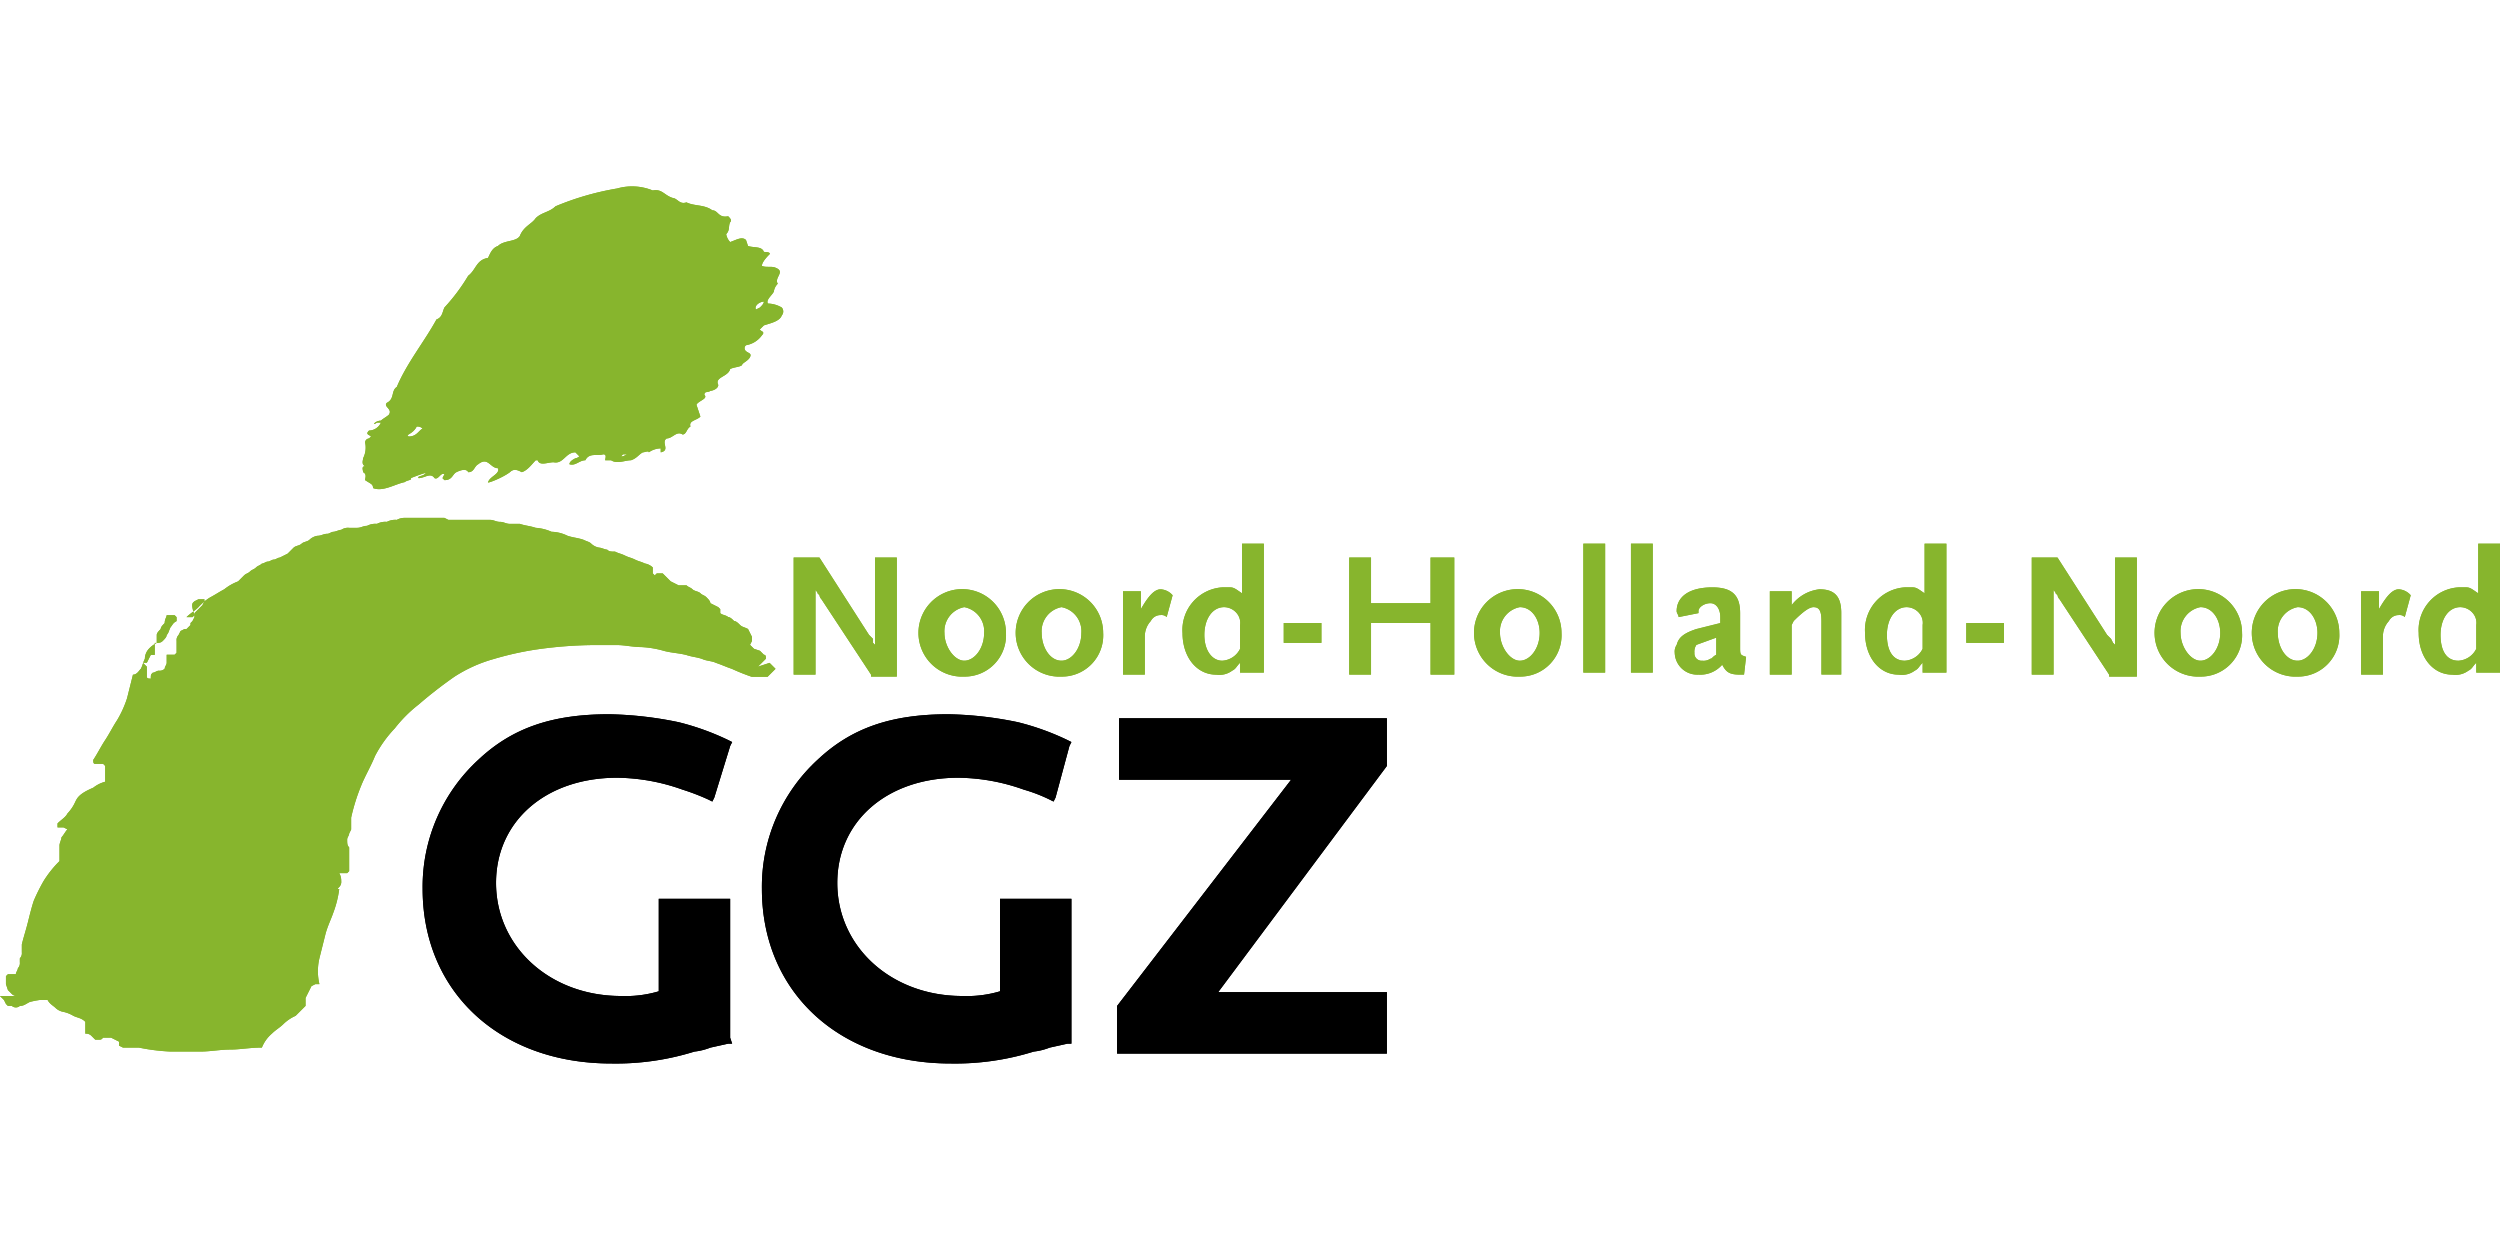 <svg xmlns="http://www.w3.org/2000/svg" xmlns:xlink="http://www.w3.org/1999/xlink" width="200" height="100" viewBox="0 0 200 100">
  <defs>
    <clipPath id="clip-path">
      <rect id="Rectangle_1198" data-name="Rectangle 1198" width="200" height="100" transform="translate(-3180 -310)" fill="#fff" stroke="#707070" stroke-width="1"/>
    </clipPath>
  </defs>
  <g id="Mask_Group_21" data-name="Mask Group 21" transform="translate(3180 310)" clip-path="url(#clip-path)">
    <g id="ggz-nhn" transform="translate(-3180 -295.079)">
      <path id="Path_11236" data-name="Path 11236" d="M69.683,39.048l-3.968-6.032a.554.554,0,0,1-.159-.317L65.4,32.54c0-.159-.159-.159-.159-.317v6.825H63.492V29.683h2.063l3.968,6.19.159.159.159.159v.317l.159.159V29.683h1.746v9.524H69.683Z" fill="#87b52d"/>
      <path id="Path_11237" data-name="Path 11237" d="M77.143,39.206a3.5,3.5,0,1,1,3.333-3.492,3.3,3.3,0,0,1-3.333,3.492m0-5.556a1.957,1.957,0,0,0-1.587,2.063c0,1.111.794,2.222,1.587,2.222s1.587-.952,1.587-2.222a1.957,1.957,0,0,0-1.587-2.063" fill="#87b52d"/>
      <path id="Path_11238" data-name="Path 11238" d="M84.921,39.206a3.5,3.5,0,1,1,3.333-3.492,3.3,3.3,0,0,1-3.333,3.492m0-5.556a1.957,1.957,0,0,0-1.587,2.063c0,1.111.635,2.222,1.587,2.222.794,0,1.587-.952,1.587-2.222a1.957,1.957,0,0,0-1.587-2.063" fill="#87b52d"/>
      <path id="Path_11239" data-name="Path 11239" d="M93.333,34.444a.583.583,0,0,0-.476-.159.873.873,0,0,0-.794.476,1.8,1.8,0,0,0-.476,1.27v3.016H89.841V32.381H91.27V33.81c.635-1.111,1.111-1.587,1.587-1.587a1.372,1.372,0,0,1,.952.476Z" fill="#87b52d"/>
      <path id="Path_11240" data-name="Path 11240" d="M99.206,39.048V38.1c-.317.317-.317.476-.635.635a1.71,1.71,0,0,1-1.27.317c-1.587,0-2.7-1.429-2.7-3.333a3.413,3.413,0,0,1,3.175-3.651h.635c.317,0,.476.159.952.476V28.571h1.746V38.889h-1.9Zm0-3.968a1.189,1.189,0,0,0-.159-.794,1.336,1.336,0,0,0-1.111-.635c-.952,0-1.587.952-1.587,2.222s.635,2.063,1.429,2.063a1.7,1.7,0,0,0,1.429-.952v-1.9Z" fill="#87b52d"/>
      <rect id="Rectangle_1200" data-name="Rectangle 1200" width="3.016" height="1.587" transform="translate(102.698 34.921)" fill="#87b52d"/>
      <path id="Path_11241" data-name="Path 11241" d="M114.444,39.048V34.921h-4.762v4.127h-1.746V29.683h1.746v3.651h4.762V29.683h1.9v9.365Z" fill="#87b52d"/>
      <path id="Path_11242" data-name="Path 11242" d="M121.587,39.206a3.5,3.5,0,1,1,3.333-3.492,3.3,3.3,0,0,1-3.333,3.492m0-5.556A1.957,1.957,0,0,0,120,35.714c0,1.111.794,2.222,1.587,2.222s1.587-.952,1.587-2.222c0-1.111-.635-2.063-1.587-2.063" fill="#87b52d"/>
      <rect id="Rectangle_1201" data-name="Rectangle 1201" width="1.746" height="10.317" transform="translate(126.667 28.571)" fill="#87b52d"/>
      <rect id="Rectangle_1202" data-name="Rectangle 1202" width="1.746" height="10.317" transform="translate(130.476 28.571)" fill="#87b52d"/>
      <path id="Path_11243" data-name="Path 11243" d="M139.524,39.048h-.317c-.794,0-1.111-.159-1.429-.794a2.312,2.312,0,0,1-1.9.794,1.8,1.8,0,0,1-1.9-1.746.954.954,0,0,1,.159-.635c.159-.635.635-.952,1.587-1.27l1.9-.476v-.476c0-.635-.317-1.111-.794-1.111s-.952.317-.952.635v.159l-1.587.317c0-.159-.159-.317-.159-.476,0-1.111.952-1.9,2.857-1.9,1.587,0,2.222.635,2.222,2.063v2.7c0,.635,0,.635.476.794Zm-2.064-3.016-1.746.635a.954.954,0,0,0-.159.635.581.581,0,0,0,.635.635.954.954,0,0,0,.635-.159c.159,0,.159-.159.476-.317V36.032Z" fill="#87b52d"/>
      <path id="Path_11244" data-name="Path 11244" d="M145.714,39.048V34.762c0-.794-.159-1.111-.635-1.111-.317,0-.794.317-1.587,1.111l-.159.317v3.968h-1.746V32.381h1.746v1.111a3.259,3.259,0,0,1,2.222-1.27c1.27,0,1.746.635,1.746,1.9v4.921h-1.587Z" fill="#87b52d"/>
      <path id="Path_11245" data-name="Path 11245" d="M153.81,39.048V38.1c-.317.317-.317.476-.635.635a1.71,1.71,0,0,1-1.27.317c-1.587,0-2.7-1.429-2.7-3.333a3.413,3.413,0,0,1,3.175-3.651h.635c.317,0,.476.159.952.476V28.571h1.746V38.889h-1.9Zm0-3.968a1.19,1.19,0,0,0-.159-.794,1.336,1.336,0,0,0-1.111-.635c-.952,0-1.587.952-1.587,2.222s.476,2.063,1.429,2.063a1.7,1.7,0,0,0,1.429-.952v-1.9Z" fill="#87b52d"/>
      <rect id="Rectangle_1203" data-name="Rectangle 1203" width="3.016" height="1.587" transform="translate(157.302 34.921)" fill="#87b52d"/>
      <path id="Path_11246" data-name="Path 11246" d="M168.73,39.048l-3.968-6.032a.554.554,0,0,1-.159-.317l-.159-.159c0-.159-.159-.159-.159-.317v6.825H162.54V29.683H164.6l3.968,6.19.159.159.159.159.159.317.159.159V29.683h1.746v9.524H168.73Z" fill="#87b52d"/>
      <path id="Path_11247" data-name="Path 11247" d="M176.032,39.206a3.5,3.5,0,1,1,3.333-3.492,3.3,3.3,0,0,1-3.333,3.492m0-5.556a1.957,1.957,0,0,0-1.587,2.063c0,1.111.794,2.222,1.587,2.222s1.587-.952,1.587-2.222c0-1.111-.635-2.063-1.587-2.063" fill="#87b52d"/>
      <path id="Path_11248" data-name="Path 11248" d="M183.81,39.206a3.5,3.5,0,1,1,3.333-3.492,3.3,3.3,0,0,1-3.333,3.492m0-5.556a1.957,1.957,0,0,0-1.587,2.063c0,1.111.635,2.222,1.587,2.222.794,0,1.587-.952,1.587-2.222,0-1.111-.635-2.063-1.587-2.063" fill="#87b52d"/>
      <path id="Path_11249" data-name="Path 11249" d="M192.381,34.444a.583.583,0,0,0-.476-.159.873.873,0,0,0-.794.476,1.8,1.8,0,0,0-.476,1.27v3.016h-1.746V32.381h1.429V33.81c.635-1.111,1.111-1.587,1.587-1.587a1.372,1.372,0,0,1,.952.476Z" fill="#87b52d"/>
      <path id="Path_11250" data-name="Path 11250" d="M198.1,39.048V38.1c-.317.317-.317.476-.635.635a1.71,1.71,0,0,1-1.27.317c-1.587,0-2.7-1.429-2.7-3.333a3.413,3.413,0,0,1,3.175-3.651h.635c.317,0,.476.159.952.476V28.571H200V38.889h-1.9Zm0-3.968a1.19,1.19,0,0,0-.159-.794,1.336,1.336,0,0,0-1.111-.635c-.952,0-1.587.952-1.587,2.222s.476,2.063,1.429,2.063a1.7,1.7,0,0,0,1.429-.952v-1.9Z" fill="#87b52d"/>
      <path id="Path_11251" data-name="Path 11251" d="M69.683,39.048l-3.968-6.032a.554.554,0,0,1-.159-.317L65.4,32.54c0-.159-.159-.159-.159-.317v6.825H63.492V29.683h2.063l3.968,6.19.159.159.159.159v.317l.159.159V29.683h1.746v9.524H69.683Z" fill="#87b52d"/>
      <path id="Path_11252" data-name="Path 11252" d="M77.143,39.206a3.5,3.5,0,1,1,3.333-3.492,3.3,3.3,0,0,1-3.333,3.492m0-5.556a1.957,1.957,0,0,0-1.587,2.063c0,1.111.794,2.222,1.587,2.222s1.587-.952,1.587-2.222a1.957,1.957,0,0,0-1.587-2.063" fill="#87b52d"/>
      <path id="Path_11253" data-name="Path 11253" d="M84.921,39.206a3.5,3.5,0,1,1,3.333-3.492,3.3,3.3,0,0,1-3.333,3.492m0-5.556a1.957,1.957,0,0,0-1.587,2.063c0,1.111.635,2.222,1.587,2.222.794,0,1.587-.952,1.587-2.222a1.957,1.957,0,0,0-1.587-2.063" fill="#87b52d"/>
      <path id="Path_11254" data-name="Path 11254" d="M93.333,34.444a.583.583,0,0,0-.476-.159.873.873,0,0,0-.794.476,1.8,1.8,0,0,0-.476,1.27v3.016H89.841V32.381H91.27V33.81c.635-1.111,1.111-1.587,1.587-1.587a1.372,1.372,0,0,1,.952.476Z" fill="#87b52d"/>
      <path id="Path_11255" data-name="Path 11255" d="M99.206,39.048V38.1c-.317.317-.317.476-.635.635a1.71,1.71,0,0,1-1.27.317c-1.587,0-2.7-1.429-2.7-3.333a3.413,3.413,0,0,1,3.175-3.651h.635c.317,0,.476.159.952.476V28.571h1.746V38.889h-1.9Zm0-3.968a1.189,1.189,0,0,0-.159-.794,1.336,1.336,0,0,0-1.111-.635c-.952,0-1.587.952-1.587,2.222s.635,2.063,1.429,2.063a1.7,1.7,0,0,0,1.429-.952v-1.9Z" fill="#87b52d"/>
      <rect id="Rectangle_1204" data-name="Rectangle 1204" width="3.016" height="1.587" transform="translate(102.698 34.921)" fill="#87b52d"/>
      <path id="Path_11256" data-name="Path 11256" d="M114.444,39.048V34.921h-4.762v4.127h-1.746V29.683h1.746v3.651h4.762V29.683h1.9v9.365Z" fill="#87b52d"/>
      <path id="Path_11257" data-name="Path 11257" d="M121.587,39.206a3.5,3.5,0,1,1,3.333-3.492,3.3,3.3,0,0,1-3.333,3.492m0-5.556A1.957,1.957,0,0,0,120,35.714c0,1.111.794,2.222,1.587,2.222s1.587-.952,1.587-2.222c0-1.111-.635-2.063-1.587-2.063" fill="#87b52d"/>
      <rect id="Rectangle_1205" data-name="Rectangle 1205" width="1.746" height="10.317" transform="translate(126.667 28.571)" fill="#87b52d"/>
      <rect id="Rectangle_1206" data-name="Rectangle 1206" width="1.746" height="10.317" transform="translate(130.476 28.571)" fill="#87b52d"/>
      <path id="Path_11258" data-name="Path 11258" d="M139.524,39.048h-.317c-.794,0-1.111-.159-1.429-.794a2.312,2.312,0,0,1-1.9.794,1.8,1.8,0,0,1-1.9-1.746.954.954,0,0,1,.159-.635c.159-.635.635-.952,1.587-1.27l1.9-.476v-.476c0-.635-.317-1.111-.794-1.111s-.952.317-.952.635v.159l-1.587.317c0-.159-.159-.317-.159-.476,0-1.111.952-1.9,2.857-1.9,1.587,0,2.222.635,2.222,2.063v2.7c0,.635,0,.635.476.794Zm-2.064-3.016-1.746.635a.954.954,0,0,0-.159.635.581.581,0,0,0,.635.635.954.954,0,0,0,.635-.159c.159,0,.159-.159.476-.317V36.032Z" fill="#87b52d"/>
      <path id="Path_11259" data-name="Path 11259" d="M145.714,39.048V34.762c0-.794-.159-1.111-.635-1.111-.317,0-.794.317-1.587,1.111l-.159.317v3.968h-1.746V32.381h1.746v1.111a3.259,3.259,0,0,1,2.222-1.27c1.27,0,1.746.635,1.746,1.9v4.921h-1.587Z" fill="#87b52d"/>
      <path id="Path_11260" data-name="Path 11260" d="M153.81,39.048V38.1c-.317.317-.317.476-.635.635a1.71,1.71,0,0,1-1.27.317c-1.587,0-2.7-1.429-2.7-3.333a3.413,3.413,0,0,1,3.175-3.651h.635c.317,0,.476.159.952.476V28.571h1.746V38.889h-1.9Zm0-3.968a1.19,1.19,0,0,0-.159-.794,1.336,1.336,0,0,0-1.111-.635c-.952,0-1.587.952-1.587,2.222s.476,2.063,1.429,2.063a1.7,1.7,0,0,0,1.429-.952v-1.9Z" fill="#87b52d"/>
      <rect id="Rectangle_1207" data-name="Rectangle 1207" width="3.016" height="1.587" transform="translate(157.302 34.921)" fill="#87b52d"/>
      <path id="Path_11261" data-name="Path 11261" d="M168.73,39.048l-3.968-6.032a.554.554,0,0,1-.159-.317l-.159-.159c0-.159-.159-.159-.159-.317v6.825H162.54V29.683H164.6l3.968,6.19.159.159.159.159.159.317.159.159V29.683h1.746v9.524H168.73Z" fill="#87b52d"/>
      <path id="Path_11262" data-name="Path 11262" d="M176.032,39.206a3.5,3.5,0,1,1,3.333-3.492,3.3,3.3,0,0,1-3.333,3.492m0-5.556a1.957,1.957,0,0,0-1.587,2.063c0,1.111.794,2.222,1.587,2.222s1.587-.952,1.587-2.222c0-1.111-.635-2.063-1.587-2.063" fill="#87b52d"/>
      <path id="Path_11263" data-name="Path 11263" d="M183.81,39.206a3.5,3.5,0,1,1,3.333-3.492,3.3,3.3,0,0,1-3.333,3.492m0-5.556a1.957,1.957,0,0,0-1.587,2.063c0,1.111.635,2.222,1.587,2.222.794,0,1.587-.952,1.587-2.222,0-1.111-.635-2.063-1.587-2.063" fill="#87b52d"/>
      <path id="Path_11264" data-name="Path 11264" d="M192.381,34.444a.583.583,0,0,0-.476-.159.873.873,0,0,0-.794.476,1.8,1.8,0,0,0-.476,1.27v3.016h-1.746V32.381h1.429V33.81c.635-1.111,1.111-1.587,1.587-1.587a1.372,1.372,0,0,1,.952.476Z" fill="#87b52d"/>
      <path id="Path_11265" data-name="Path 11265" d="M198.1,39.048V38.1c-.317.317-.317.476-.635.635a1.71,1.71,0,0,1-1.27.317c-1.587,0-2.7-1.429-2.7-3.333a3.413,3.413,0,0,1,3.175-3.651h.635c.317,0,.476.159.952.476V28.571H200V38.889h-1.9Zm0-3.968a1.19,1.19,0,0,0-.159-.794,1.336,1.336,0,0,0-1.111-.635c-.952,0-1.587.952-1.587,2.222s.476,2.063,1.429,2.063a1.7,1.7,0,0,0,1.429-.952v-1.9Z" fill="#87b52d"/>
      <path id="Path_11266" data-name="Path 11266" d="M58.413,68.1V56.984H52.7V64.6l.317-.317a9.3,9.3,0,0,1-3.333.476c-5.714,0-10-3.968-10-9.048,0-4.921,3.968-8.413,9.683-8.413a15.934,15.934,0,0,1,5.238.952,17.8,17.8,0,0,1,2.063.794l.317.159.159-.317,1.27-4.127.159-.317-.317-.159a20.49,20.49,0,0,0-3.968-1.429,29.68,29.68,0,0,0-5.556-.635c-4.6,0-7.778,1.111-10.476,3.651A13.787,13.787,0,0,0,33.81,56.19c0,8.254,6.19,13.968,15.079,13.968a21.092,21.092,0,0,0,6.667-.952,4.907,4.907,0,0,0,1.27-.317l1.429-.317h.317l-.159-.476"/>
      <path id="Path_11267" data-name="Path 11267" d="M85.714,68.1V56.984H80V64.6l.317-.317a9.3,9.3,0,0,1-3.333.476c-5.714,0-10-3.968-10-9.048,0-4.921,3.968-8.413,9.683-8.413a15.934,15.934,0,0,1,5.238.952,12.556,12.556,0,0,1,2.063.794l.317.159.159-.317,1.111-4.127.159-.317-.317-.159a20.49,20.49,0,0,0-3.968-1.429,29.68,29.68,0,0,0-5.556-.635c-4.6,0-7.778,1.111-10.476,3.651A13.787,13.787,0,0,0,60.952,56.19c0,8.254,6.19,13.968,15.079,13.968a21.092,21.092,0,0,0,6.667-.952,4.906,4.906,0,0,0,1.27-.317l1.429-.317h.317V68.1"/>
      <path id="Path_11268" data-name="Path 11268" d="M110.952,69.048v-4.6H96.667l.317.635,13.968-18.73V46.19h0V42.54H89.524V47.46H103.81l-.159-.476L89.365,65.556v3.81h21.587Z"/>
      <path id="Path_11269" data-name="Path 11269" d="M58.413,68.1V56.984H52.7V64.6l.317-.317a9.3,9.3,0,0,1-3.333.476c-5.714,0-10-3.968-10-9.048,0-4.921,3.968-8.413,9.683-8.413a15.934,15.934,0,0,1,5.238.952,17.8,17.8,0,0,1,2.063.794l.317.159.159-.317,1.27-4.127.159-.317-.317-.159a20.49,20.49,0,0,0-3.968-1.429,29.68,29.68,0,0,0-5.556-.635c-4.6,0-7.778,1.111-10.476,3.651A13.787,13.787,0,0,0,33.81,56.19c0,8.254,6.19,13.968,15.079,13.968a21.092,21.092,0,0,0,6.667-.952,4.907,4.907,0,0,0,1.27-.317l1.429-.317h.317l-.159-.476"/>
      <path id="Path_11270" data-name="Path 11270" d="M85.714,68.1V56.984H80V64.6l.317-.317a9.3,9.3,0,0,1-3.333.476c-5.714,0-10-3.968-10-9.048,0-4.921,3.968-8.413,9.683-8.413a15.934,15.934,0,0,1,5.238.952,12.556,12.556,0,0,1,2.063.794l.317.159.159-.317,1.111-4.127.159-.317-.317-.159a20.49,20.49,0,0,0-3.968-1.429,29.68,29.68,0,0,0-5.556-.635c-4.6,0-7.778,1.111-10.476,3.651A13.787,13.787,0,0,0,60.952,56.19c0,8.254,6.19,13.968,15.079,13.968a21.092,21.092,0,0,0,6.667-.952,4.906,4.906,0,0,0,1.27-.317l1.429-.317h.317V68.1"/>
      <path id="Path_11271" data-name="Path 11271" d="M110.952,69.048v-4.6H96.667l.317.635,13.968-18.73V46.19h0V42.54H89.524V47.46H103.81l-.159-.476L89.365,65.556v3.81h21.587Z"/>
      <path id="Path_11272" data-name="Path 11272" d="M52.222.317c.794-.159.952.476,1.746.635.317.159.476.476.952.317.635.317,1.429.159,2.063.635.476,0,.476.635,1.27.476.159.159.317.317.159.476-.159.317,0,.635-.317.952a1.2,1.2,0,0,0,.317.635c.476-.159.952-.476,1.27-.159l.159.476c.476.159,1.111,0,1.27.476.159,0,.476,0,.476.159-.159.159-.635.635-.635.952.317.159.794,0,1.111.159.794.317-.159.794.159,1.27a1.108,1.108,0,0,0-.317.635c-.159.317-.635.635-.476.952a2.294,2.294,0,0,1,1.111.317.483.483,0,0,1,0,.635c-.159.476-.952.635-1.429.794l-.317.317c0,.159.476.159.159.476a1.958,1.958,0,0,1-1.27.794.3.3,0,0,0,0,.476c.159.159.476.159.317.476s-.635.476-.635.635c-.159.159-.635.159-.952.317-.159.635-1.27.635-.952,1.27,0,.317-.476.476-.635.476-.159.159-.476,0-.476.317.317.317-.476.476-.635.794l.317.952c-.317.317-.952.317-.794.794-.317.159-.317.635-.635.635-.476-.317-.794.317-1.27.317-.476.317.317.952-.476,1.111v-.317a1.7,1.7,0,0,0-.952.317c0-.159-.317,0-.476,0-.317.159-.476.476-.952.635-.476,0-1.111.317-1.587,0h-.476c0-.159.159-.476-.159-.476-.476.159-1.111-.159-1.429.476-.476,0-.794.476-1.27.317q0-.238.476-.476a.554.554,0,0,0,.317-.159l-.317-.317c-.794,0-.952.952-1.746.794h0c-.476,0-1.111.317-1.27-.159h-.159c-.317.317-.635.794-1.111.952-.317-.159-.635-.317-.952,0-.635.476-1.9.952-1.746.794.159-.476.952-.635.794-1.111-.635,0-.794-.952-1.587-.317-.317.159-.317.635-.794.635-.159-.317-.635-.159-.952,0s-.317.635-.952.635l-.159-.159.159-.317c-.317-.159-.476.476-.794.317-.317-.476-.794,0-1.27,0-.159-.159.317-.159.476-.317.476-.317-1.111.317-1.111.317.159.159-.317.159-.476.317-.794.159-1.746.794-2.54.476,0-.317-.159-.317-.635-.635,0-.159.159-.476-.159-.635h0c0-.159-.159-.476.159-.476-.317-.159-.159-.476-.159-.635a1.881,1.881,0,0,0,.159-1.27.341.341,0,0,1,.317-.317L29.683,20c-.159-.159-.476-.159-.159-.476a1.072,1.072,0,0,0,.952-.635h-.317c-.476.317-.159-.159.317-.159.159-.159.476-.317.635-.476.317-.476-.476-.635-.159-.952.635-.317.317-.952.794-1.27.794-1.9,2.222-3.651,3.175-5.4.476-.159.476-.635.635-.952a15.158,15.158,0,0,0,1.9-2.54c.635-.476.635-1.27,1.587-1.429.159-.317.317-.794.794-.952.476-.476,1.429-.317,1.746-.794.317-.794.952-.952,1.27-1.429.476-.476,1.111-.476,1.587-.952A22.3,22.3,0,0,1,49.365.159a4.363,4.363,0,0,1,2.857.159m8.571,9.365c.159-.159.317-.317.317-.476-.317,0-.794.317-.635.635M33.333,19.206c-.317.635-.952.635-.635.794.635,0,.794-.476,1.111-.635a.583.583,0,0,0-.476-.159m16.508,2.222-.159.159h.159l.317-.159h-.317" fill="#87b52d"/>
      <path id="Path_11273" data-name="Path 11273" d="M60.635,38.413l.159-.159.159-.159.159-.159.159-.159c0-.159,0-.317-.159-.317l-.317-.317-.476-.159L60,36.667l.159-.317v-.317L60,35.714l-.159-.317c-.317-.159-.476-.159-.635-.317s-.317-.317-.476-.317c-.159-.159-.317-.317-.476-.317-.159-.159-.476-.159-.635-.317h0V33.81l-.159-.159-.317-.159-.317-.159c0-.159-.159-.317-.317-.476s-.317-.159-.476-.317-.476-.159-.635-.317-.317-.159-.476-.317h-.635l-.317-.159-.317-.159-.159-.159-.159-.159-.159-.159-.159-.159H52.54l-.159.159-.159-.159v-.476a1.2,1.2,0,0,0-.635-.317c-.317-.159-.476-.159-.794-.317s-.476-.159-.794-.317-.476-.159-.794-.317c-.317,0-.476,0-.635-.159-.159,0-.476-.159-.635-.159a1.2,1.2,0,0,1-.635-.317c-.159-.159-.317-.159-.635-.317-.476-.159-.794-.159-1.27-.317a2.99,2.99,0,0,0-1.27-.317,3.736,3.736,0,0,0-1.27-.317c-.476-.159-.794-.159-1.27-.317h-.794c-.317,0-.476-.159-.794-.159s-.476-.159-.794-.159H35.873l-.317-.159H32.381a1.2,1.2,0,0,0-.635.159,1.431,1.431,0,0,0-.794.159,1.431,1.431,0,0,0-.794.159,1.431,1.431,0,0,0-.794.159c-.317,0-.476.159-.794.159h-.635a.954.954,0,0,0-.635.159c-.159,0-.476.159-.635.159s-.317.159-.476.159c-.317,0-.476.159-.794.159a1.2,1.2,0,0,0-.635.317c-.159.159-.476.159-.635.317s-.476.159-.635.317l-.159.159-.159.159-.159.159-.317.159-.317.159c-.159,0-.317.159-.476.159s-.317.159-.476.159-.317.159-.476.159c-.159.159-.317.159-.476.317s-.317.159-.476.317-.317.159-.476.317l-.476.476a3.979,3.979,0,0,0-1.111.635c-.317.159-.794.476-1.111.635a4.208,4.208,0,0,0-.952.794c-.317.317-.635.476-.952.794H15.4l.159-.159c-.317-.952-.159-.952,0-1.111l.317-.159h.476v.159l-.159.317-.317.317-.159.159-.159.159h0v.317l-.159.317-.159.159v.159l-.159.159-.159.159h-.159l-.317.159-.159.317a.583.583,0,0,0-.159.476V37.3l-.159.159h-.635V38.1h0c0,.159-.159.317-.159.476a.583.583,0,0,1-.476.159c-.159,0-.317.159-.476.159-.159.159-.159.159-.159.476-.159,0-.317,0-.317-.159v-.794l-.317-.317h.317l.159-.317.159-.317h.317v-.952c.317,0,.476,0,.635-.159s.317-.317.317-.476c.159-.159.159-.317.317-.635.159-.159.159-.317.476-.476v-.317l-.159-.159h-.635c0,.159-.159.317-.159.635-.159.159-.317.317-.317.476-.159.159-.317.317-.317.476v.635a2.191,2.191,0,0,0-.635.476,1.212,1.212,0,0,0-.317.794c-.159.317-.159.476-.317.794-.159.159-.317.476-.635.476l-.476,1.9A8.507,8.507,0,0,1,9.365,42.7c-.317.476-.635,1.111-.952,1.587S7.778,45.4,7.46,45.873c0,.159,0,.317.159.317h.635l.159.159v1.27a2.584,2.584,0,0,0-.952.476c-1.111.476-1.27.794-1.429,1.111a3.321,3.321,0,0,1-.635.952c-.159.317-.476.476-.794.794v.317h.476l.317.159c-.159.159-.317.476-.476.635,0,.159-.159.476-.159.635v1.27l-.159.159.317-.159H4.762l-.159.159a8.723,8.723,0,0,0-1.111,1.429A14.749,14.749,0,0,0,2.7,57.143c-.159.476-.317,1.111-.476,1.746S1.9,60,1.746,60.635v.635a.583.583,0,0,1-.159.476s0,.159,0,.317a.583.583,0,0,1-.159.476c0,.159-.159.317-.159.476H.635l-.159.159v.635l.159.476.317.317a.583.583,0,0,0,.476.159H0l.317.317.159.317.159.159H.952a.483.483,0,0,0,.635,0c.317,0,.476-.159.794-.317a6.875,6.875,0,0,1,.794-.159H3.81c.159.317.476.476.635.635a1.2,1.2,0,0,0,.635.317,2.682,2.682,0,0,1,.794.317c.317.159.635.159.952.476v.952a.583.583,0,0,1,.476.159l.317.317h.317c.159,0,.159,0,.317-.159h.635l.317.159.317.159v.317l.317.159h1.27a15.828,15.828,0,0,0,2.54.317h2.381c.794,0,1.587-.159,2.381-.159s1.587-.159,2.54-.159a2.847,2.847,0,0,1,.794-1.111c.317-.317.635-.476.952-.794a3.321,3.321,0,0,1,.952-.635l.794-.794v-.635L24.6,64.6h0l.159-.317.159-.317.317-.159h.317a4.516,4.516,0,0,1,0-2.063l.476-1.9c.159-.635.476-1.27.635-1.746a8.371,8.371,0,0,0,.476-1.9c-.159,0-.159,0,0-.159a.583.583,0,0,0,.159-.476,1.2,1.2,0,0,0-.159-.635h.635l.159-.159v-1.9c-.159-.159-.159-.317-.159-.635,0-.159.159-.317.159-.476l.159-.317v-.952a15.6,15.6,0,0,1,.794-2.54c.317-.794.794-1.587,1.111-2.381a9.647,9.647,0,0,1,1.587-2.222,10.817,10.817,0,0,1,1.9-1.9,34.866,34.866,0,0,1,2.857-2.222,11.457,11.457,0,0,1,3.175-1.429,24.662,24.662,0,0,1,3.651-.794,33.81,33.81,0,0,1,4.286-.317h1.9c.635,0,1.27.159,1.9.159a7.967,7.967,0,0,1,1.9.317c.635.159,1.111.159,1.746.317.476.159.794.159,1.27.317.317.159.794.159,1.111.317.476.159.794.317,1.27.476a16.468,16.468,0,0,0,1.587.635h1.27l.159-.159.159-.159.159-.159.159-.159-.159-.159-.159-.159-.159-.159Z" fill="#87b52d"/>
      <path id="Path_11274" data-name="Path 11274" d="M52.222.317c.794-.159.952.476,1.746.635.317.159.476.476.952.317.635.317,1.429.159,2.063.635.476,0,.476.635,1.27.476.159.159.317.317.159.476-.159.317,0,.635-.317.952a1.2,1.2,0,0,0,.317.635c.476-.159.952-.476,1.27-.159l.159.476c.476.159,1.111,0,1.27.476.159,0,.476,0,.476.159-.159.159-.635.635-.635.952.317.159.794,0,1.111.159.794.317-.159.794.159,1.27a1.108,1.108,0,0,0-.317.635c-.159.317-.635.635-.476.952a2.294,2.294,0,0,1,1.111.317.483.483,0,0,1,0,.635c-.159.476-.952.635-1.429.794l-.317.317c0,.159.476.159.159.476a1.958,1.958,0,0,1-1.27.794.3.3,0,0,0,0,.476c.159.159.476.159.317.476s-.635.476-.635.635c-.159.159-.635.159-.952.317-.159.635-1.27.635-.952,1.27,0,.317-.476.476-.635.476-.159.159-.476,0-.476.317.317.317-.476.476-.635.794l.317.952c-.317.317-.952.317-.794.794-.317.159-.317.635-.635.635-.476-.317-.794.317-1.27.317-.476.317.317.952-.476,1.111v-.317a1.7,1.7,0,0,0-.952.317c0-.159-.317,0-.476,0-.317.159-.476.476-.952.635-.476,0-1.111.317-1.587,0h-.476c0-.159.159-.476-.159-.476-.476.159-1.111-.159-1.429.476-.476,0-.794.476-1.27.317q0-.238.476-.476a.554.554,0,0,0,.317-.159l-.317-.317c-.794,0-.952.952-1.746.794h0c-.476,0-1.111.317-1.27-.159h-.159c-.317.317-.635.794-1.111.952-.317-.159-.635-.317-.952,0-.635.476-1.9.952-1.746.794.159-.476.952-.635.794-1.111-.635,0-.794-.952-1.587-.317-.317.159-.317.635-.794.635-.159-.317-.635-.159-.952,0s-.317.635-.952.635l-.159-.159.159-.317c-.317-.159-.476.476-.794.317-.317-.476-.794,0-1.27,0-.159-.159.317-.159.476-.317.476-.317-1.111.317-1.111.317.159.159-.317.159-.476.317-.794.159-1.746.794-2.54.476,0-.317-.159-.317-.635-.635,0-.159.159-.476-.159-.635h0c0-.159-.159-.476.159-.476-.317-.159-.159-.476-.159-.635a1.881,1.881,0,0,0,.159-1.27.341.341,0,0,1,.317-.317L29.683,20c-.159-.159-.476-.159-.159-.476a1.072,1.072,0,0,0,.952-.635h-.317c-.476.317-.159-.159.317-.159.159-.159.476-.317.635-.476.317-.476-.476-.635-.159-.952.635-.317.317-.952.794-1.27.794-1.9,2.222-3.651,3.175-5.4.476-.159.476-.635.635-.952a15.158,15.158,0,0,0,1.9-2.54c.635-.476.635-1.27,1.587-1.429.159-.317.317-.794.794-.952.476-.476,1.429-.317,1.746-.794.317-.794.952-.952,1.27-1.429.476-.476,1.111-.476,1.587-.952A22.3,22.3,0,0,1,49.365.159a4.363,4.363,0,0,1,2.857.159m8.571,9.365c.159-.159.317-.317.317-.476-.317,0-.794.317-.635.635M33.333,19.206c-.317.635-.952.635-.635.794.635,0,.794-.476,1.111-.635a.583.583,0,0,0-.476-.159m16.508,2.222-.159.159h.159l.317-.159h-.317" fill="#87b52d"/>
      <path id="Path_11275" data-name="Path 11275" d="M60.635,38.413l.159-.159.159-.159.159-.159.159-.159c0-.159,0-.317-.159-.317l-.317-.317-.476-.159L60,36.667l.159-.317v-.317L60,35.714l-.159-.317c-.317-.159-.476-.159-.635-.317s-.317-.317-.476-.317c-.159-.159-.317-.317-.476-.317-.159-.159-.476-.159-.635-.317h0V33.81l-.159-.159-.317-.159-.317-.159c0-.159-.159-.317-.317-.476s-.317-.159-.476-.317-.476-.159-.635-.317-.317-.159-.476-.317h-.635l-.317-.159-.317-.159-.159-.159-.159-.159-.159-.159-.159-.159H52.54l-.159.159-.159-.159v-.476a1.2,1.2,0,0,0-.635-.317c-.317-.159-.476-.159-.794-.317s-.476-.159-.794-.317-.476-.159-.794-.317c-.317,0-.476,0-.635-.159-.159,0-.476-.159-.635-.159a1.2,1.2,0,0,1-.635-.317c-.159-.159-.317-.159-.635-.317-.476-.159-.794-.159-1.27-.317a2.99,2.99,0,0,0-1.27-.317,3.736,3.736,0,0,0-1.27-.317c-.476-.159-.794-.159-1.27-.317h-.794c-.317,0-.476-.159-.794-.159s-.476-.159-.794-.159H35.873l-.317-.159H32.381a1.2,1.2,0,0,0-.635.159,1.431,1.431,0,0,0-.794.159,1.431,1.431,0,0,0-.794.159,1.431,1.431,0,0,0-.794.159c-.317,0-.476.159-.794.159h-.635a.954.954,0,0,0-.635.159c-.159,0-.476.159-.635.159s-.317.159-.476.159c-.317,0-.476.159-.794.159a1.2,1.2,0,0,0-.635.317c-.159.159-.476.159-.635.317s-.476.159-.635.317l-.159.159-.159.159-.159.159-.317.159-.317.159c-.159,0-.317.159-.476.159s-.317.159-.476.159-.317.159-.476.159c-.159.159-.317.159-.476.317s-.317.159-.476.317-.317.159-.476.317l-.476.476a3.979,3.979,0,0,0-1.111.635c-.317.159-.794.476-1.111.635a4.208,4.208,0,0,0-.952.794c-.317.317-.635.476-.952.794H15.4l.159-.159c-.317-.952-.159-.952,0-1.111l.317-.159h.476v.159l-.159.317-.317.317-.159.159-.159.159h0v.317l-.159.317-.159.159v.159l-.159.159-.159.159h-.159l-.317.159-.159.317a.583.583,0,0,0-.159.476V37.3l-.159.159h-.635V38.1h0c0,.159-.159.317-.159.476a.583.583,0,0,1-.476.159c-.159,0-.317.159-.476.159-.159.159-.159.159-.159.476-.159,0-.317,0-.317-.159v-.794l-.317-.317h.317l.159-.317.159-.317h.317v-.952c.317,0,.476,0,.635-.159s.317-.317.317-.476c.159-.159.159-.317.317-.635.159-.159.159-.317.476-.476v-.317l-.159-.159h-.635c0,.159-.159.317-.159.635-.159.159-.317.317-.317.476-.159.159-.317.317-.317.476v.635a2.191,2.191,0,0,0-.635.476,1.212,1.212,0,0,0-.317.794c-.159.317-.159.476-.317.794-.159.159-.317.476-.635.476l-.476,1.9A8.507,8.507,0,0,1,9.365,42.7c-.317.476-.635,1.111-.952,1.587S7.778,45.4,7.46,45.873c0,.159,0,.317.159.317h.635l.159.159v1.27a2.584,2.584,0,0,0-.952.476c-1.111.476-1.27.794-1.429,1.111a3.321,3.321,0,0,1-.635.952c-.159.317-.476.476-.794.794v.317h.476l.317.159c-.159.159-.317.476-.476.635,0,.159-.159.476-.159.635v1.27l-.159.159.317-.159H4.762l-.159.159a8.723,8.723,0,0,0-1.111,1.429A14.749,14.749,0,0,0,2.7,57.143c-.159.476-.317,1.111-.476,1.746S1.9,60,1.746,60.635v.635a.583.583,0,0,1-.159.476s0,.159,0,.317a.583.583,0,0,1-.159.476c0,.159-.159.317-.159.476H.635l-.159.159v.635l.159.476.317.317a.583.583,0,0,0,.476.159H0l.317.317.159.317.159.159H.952a.483.483,0,0,0,.635,0c.317,0,.476-.159.794-.317a6.875,6.875,0,0,1,.794-.159H3.81c.159.317.476.476.635.635a1.2,1.2,0,0,0,.635.317,2.682,2.682,0,0,1,.794.317c.317.159.635.159.952.476v.952a.583.583,0,0,1,.476.159l.317.317h.317c.159,0,.159,0,.317-.159h.635l.317.159.317.159v.317l.317.159h1.27a15.828,15.828,0,0,0,2.54.317h2.381c.794,0,1.587-.159,2.381-.159s1.587-.159,2.54-.159a2.847,2.847,0,0,1,.794-1.111c.317-.317.635-.476.952-.794a3.321,3.321,0,0,1,.952-.635l.794-.794v-.635L24.6,64.6h0l.159-.317.159-.317.317-.159h.317a4.516,4.516,0,0,1,0-2.063l.476-1.9c.159-.635.476-1.27.635-1.746a8.371,8.371,0,0,0,.476-1.9c-.159,0-.159,0,0-.159a.583.583,0,0,0,.159-.476,1.2,1.2,0,0,0-.159-.635h.635l.159-.159v-1.9c-.159-.159-.159-.317-.159-.635,0-.159.159-.317.159-.476l.159-.317v-.952a15.6,15.6,0,0,1,.794-2.54c.317-.794.794-1.587,1.111-2.381a9.647,9.647,0,0,1,1.587-2.222,10.817,10.817,0,0,1,1.9-1.9,34.866,34.866,0,0,1,2.857-2.222,11.457,11.457,0,0,1,3.175-1.429,24.662,24.662,0,0,1,3.651-.794,33.81,33.81,0,0,1,4.286-.317h1.9c.635,0,1.27.159,1.9.159a7.967,7.967,0,0,1,1.9.317c.635.159,1.111.159,1.746.317.476.159.794.159,1.27.317.317.159.794.159,1.111.317.476.159.794.317,1.27.476a16.468,16.468,0,0,0,1.587.635h1.27l.159-.159.159-.159.159-.159.159-.159-.159-.159-.159-.159-.159-.159Z" fill="#87b52d"/>
    </g>
  </g>
</svg>
